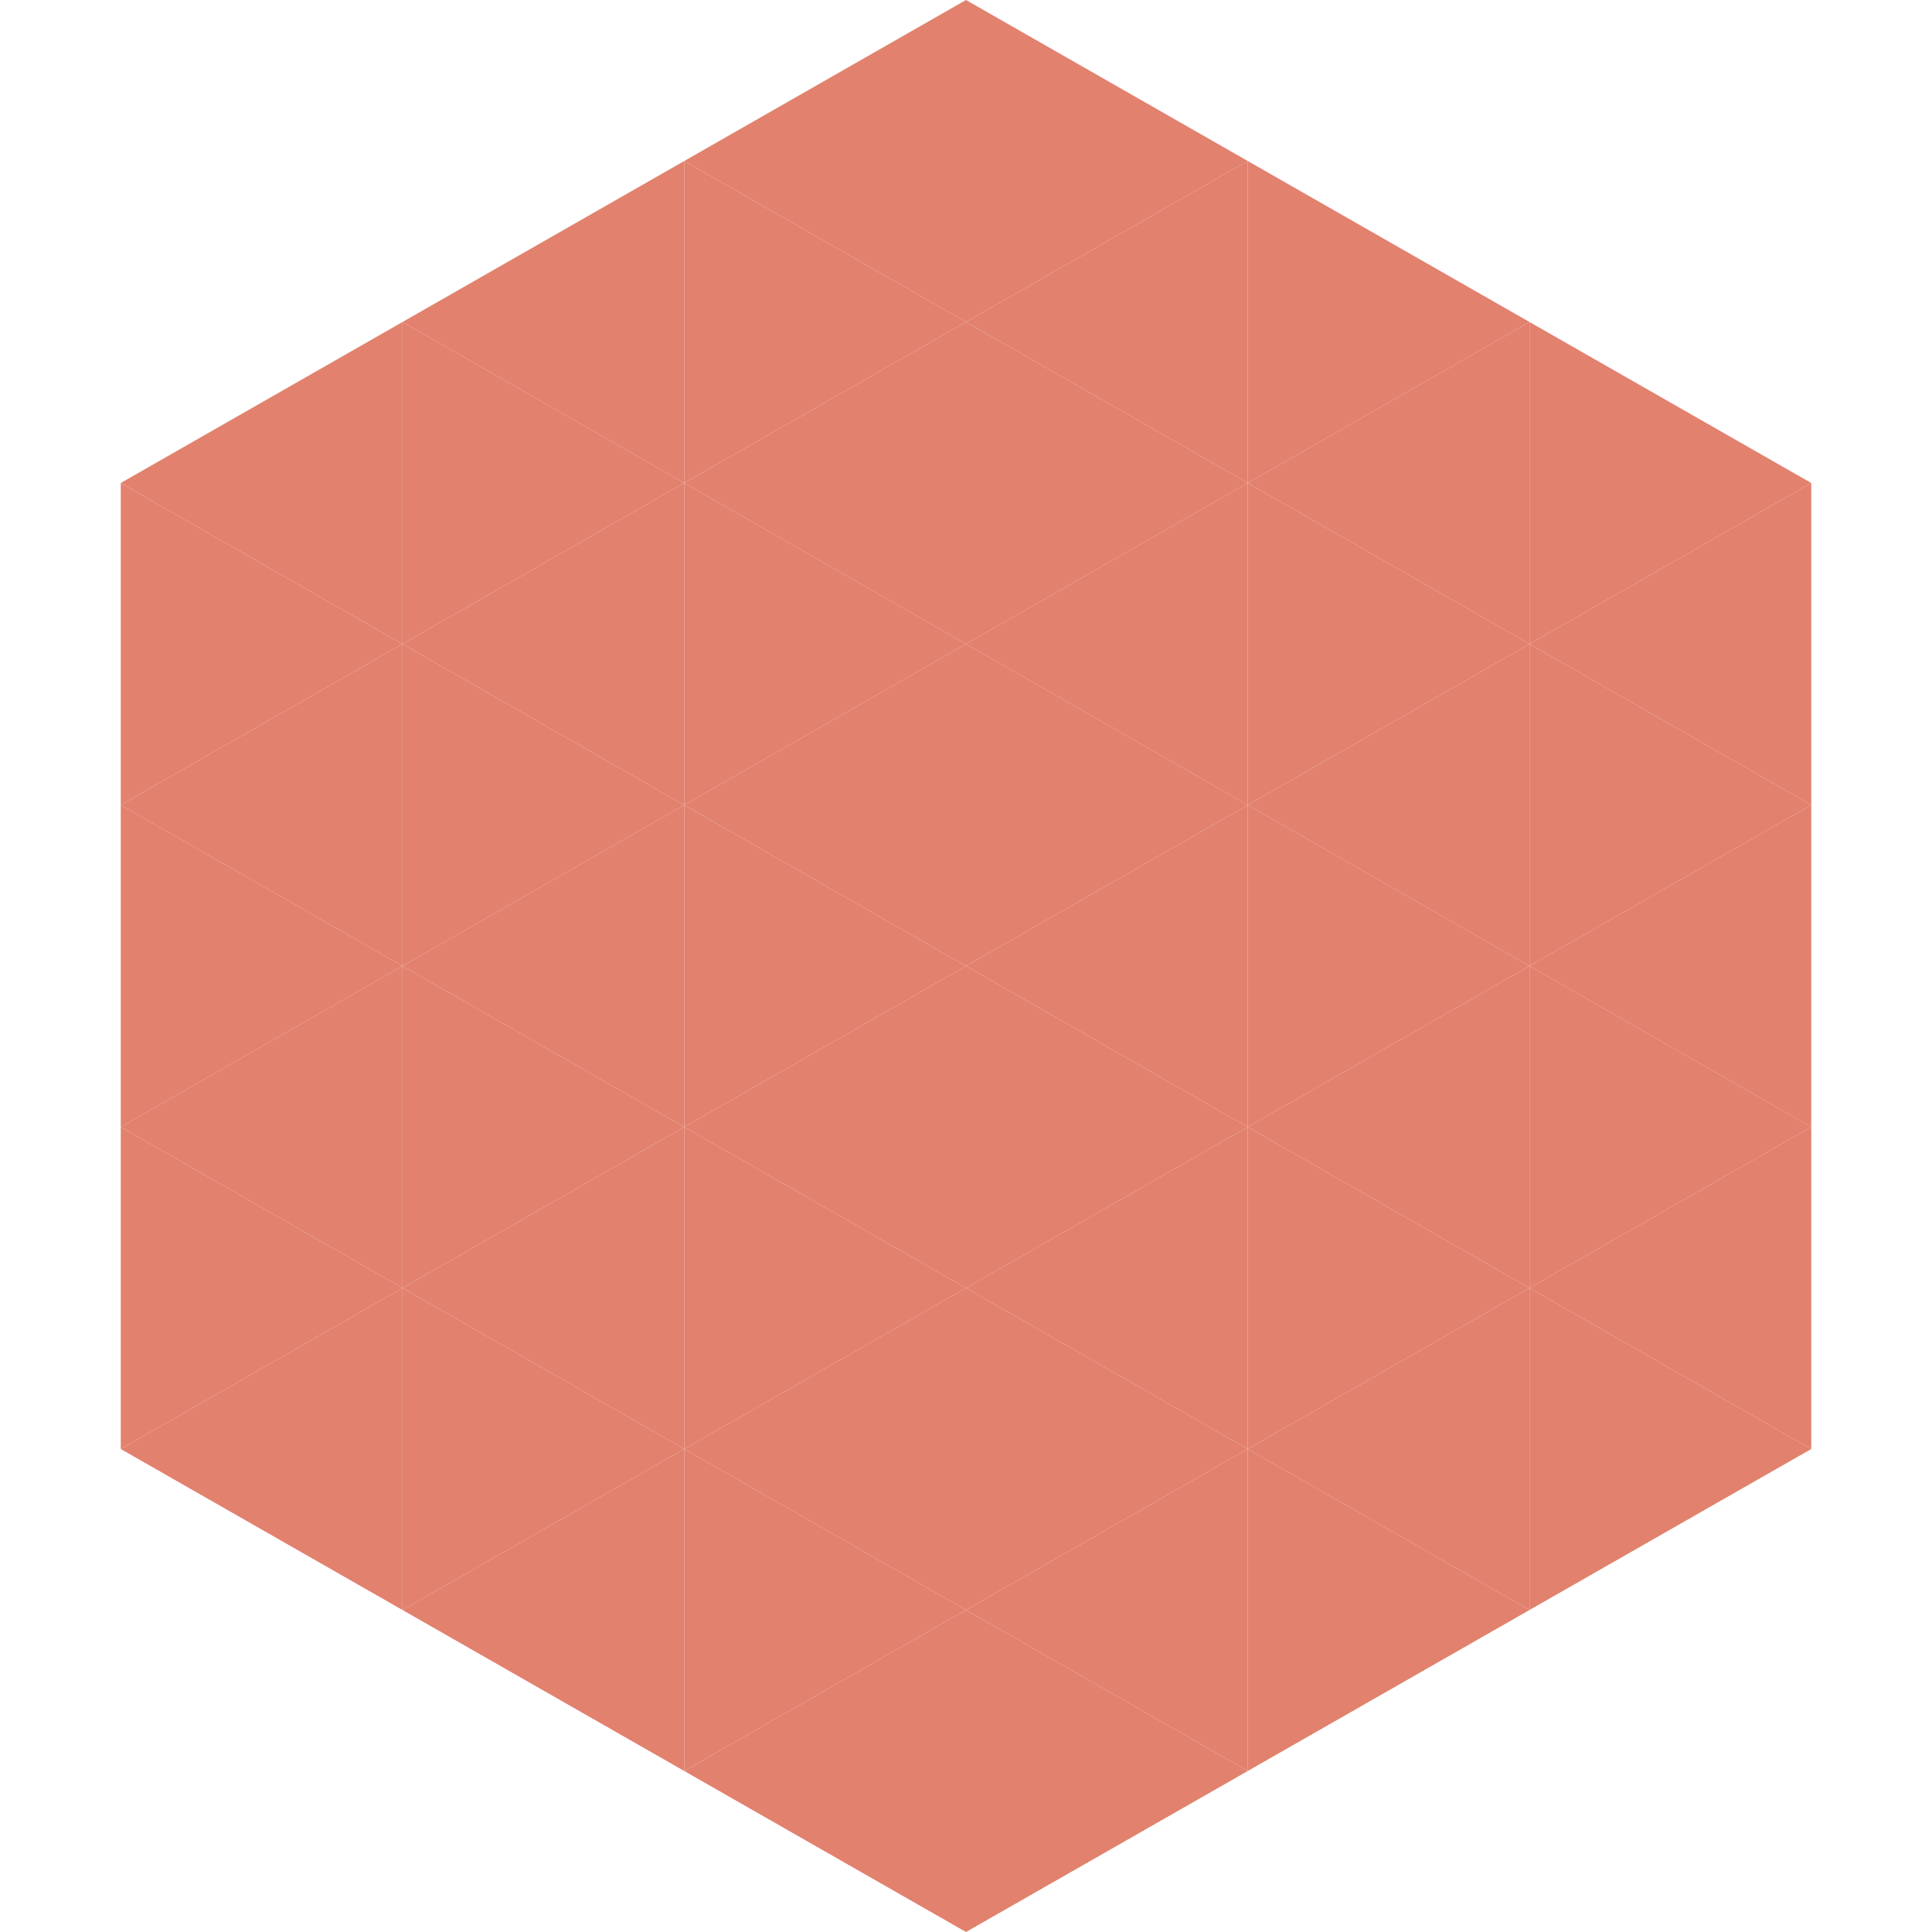 <?xml version="1.0"?>
<!-- Generated by SVGo -->
<svg width="240" height="240"
     xmlns="http://www.w3.org/2000/svg"
     xmlns:xlink="http://www.w3.org/1999/xlink">
<polygon points="50,40 15,60 50,80" style="fill:rgb(226,129,110)" />
<polygon points="190,40 225,60 190,80" style="fill:rgb(226,129,110)" />
<polygon points="15,60 50,80 15,100" style="fill:rgb(226,129,110)" />
<polygon points="225,60 190,80 225,100" style="fill:rgb(226,129,110)" />
<polygon points="50,80 15,100 50,120" style="fill:rgb(226,129,110)" />
<polygon points="190,80 225,100 190,120" style="fill:rgb(226,129,110)" />
<polygon points="15,100 50,120 15,140" style="fill:rgb(226,129,110)" />
<polygon points="225,100 190,120 225,140" style="fill:rgb(226,129,110)" />
<polygon points="50,120 15,140 50,160" style="fill:rgb(226,129,110)" />
<polygon points="190,120 225,140 190,160" style="fill:rgb(226,129,110)" />
<polygon points="15,140 50,160 15,180" style="fill:rgb(226,129,110)" />
<polygon points="225,140 190,160 225,180" style="fill:rgb(226,129,110)" />
<polygon points="50,160 15,180 50,200" style="fill:rgb(226,129,110)" />
<polygon points="190,160 225,180 190,200" style="fill:rgb(226,129,110)" />
<polygon points="15,180 50,200 15,220" style="fill:rgb(255,255,255); fill-opacity:0" />
<polygon points="225,180 190,200 225,220" style="fill:rgb(255,255,255); fill-opacity:0" />
<polygon points="50,0 85,20 50,40" style="fill:rgb(255,255,255); fill-opacity:0" />
<polygon points="190,0 155,20 190,40" style="fill:rgb(255,255,255); fill-opacity:0" />
<polygon points="85,20 50,40 85,60" style="fill:rgb(226,129,110)" />
<polygon points="155,20 190,40 155,60" style="fill:rgb(226,129,110)" />
<polygon points="50,40 85,60 50,80" style="fill:rgb(226,129,110)" />
<polygon points="190,40 155,60 190,80" style="fill:rgb(226,129,110)" />
<polygon points="85,60 50,80 85,100" style="fill:rgb(226,129,110)" />
<polygon points="155,60 190,80 155,100" style="fill:rgb(226,129,110)" />
<polygon points="50,80 85,100 50,120" style="fill:rgb(226,129,110)" />
<polygon points="190,80 155,100 190,120" style="fill:rgb(226,129,110)" />
<polygon points="85,100 50,120 85,140" style="fill:rgb(226,129,110)" />
<polygon points="155,100 190,120 155,140" style="fill:rgb(226,129,110)" />
<polygon points="50,120 85,140 50,160" style="fill:rgb(226,129,110)" />
<polygon points="190,120 155,140 190,160" style="fill:rgb(226,129,110)" />
<polygon points="85,140 50,160 85,180" style="fill:rgb(226,129,110)" />
<polygon points="155,140 190,160 155,180" style="fill:rgb(226,129,110)" />
<polygon points="50,160 85,180 50,200" style="fill:rgb(226,129,110)" />
<polygon points="190,160 155,180 190,200" style="fill:rgb(226,129,110)" />
<polygon points="85,180 50,200 85,220" style="fill:rgb(226,129,110)" />
<polygon points="155,180 190,200 155,220" style="fill:rgb(226,129,110)" />
<polygon points="120,0 85,20 120,40" style="fill:rgb(226,129,110)" />
<polygon points="120,0 155,20 120,40" style="fill:rgb(226,129,110)" />
<polygon points="85,20 120,40 85,60" style="fill:rgb(226,129,110)" />
<polygon points="155,20 120,40 155,60" style="fill:rgb(226,129,110)" />
<polygon points="120,40 85,60 120,80" style="fill:rgb(226,129,110)" />
<polygon points="120,40 155,60 120,80" style="fill:rgb(226,129,110)" />
<polygon points="85,60 120,80 85,100" style="fill:rgb(226,129,110)" />
<polygon points="155,60 120,80 155,100" style="fill:rgb(226,129,110)" />
<polygon points="120,80 85,100 120,120" style="fill:rgb(226,129,110)" />
<polygon points="120,80 155,100 120,120" style="fill:rgb(226,129,110)" />
<polygon points="85,100 120,120 85,140" style="fill:rgb(226,129,110)" />
<polygon points="155,100 120,120 155,140" style="fill:rgb(226,129,110)" />
<polygon points="120,120 85,140 120,160" style="fill:rgb(226,129,110)" />
<polygon points="120,120 155,140 120,160" style="fill:rgb(226,129,110)" />
<polygon points="85,140 120,160 85,180" style="fill:rgb(226,129,110)" />
<polygon points="155,140 120,160 155,180" style="fill:rgb(226,129,110)" />
<polygon points="120,160 85,180 120,200" style="fill:rgb(226,129,110)" />
<polygon points="120,160 155,180 120,200" style="fill:rgb(226,129,110)" />
<polygon points="85,180 120,200 85,220" style="fill:rgb(226,129,110)" />
<polygon points="155,180 120,200 155,220" style="fill:rgb(226,129,110)" />
<polygon points="120,200 85,220 120,240" style="fill:rgb(226,129,110)" />
<polygon points="120,200 155,220 120,240" style="fill:rgb(226,129,110)" />
<polygon points="85,220 120,240 85,260" style="fill:rgb(255,255,255); fill-opacity:0" />
<polygon points="155,220 120,240 155,260" style="fill:rgb(255,255,255); fill-opacity:0" />
</svg>
